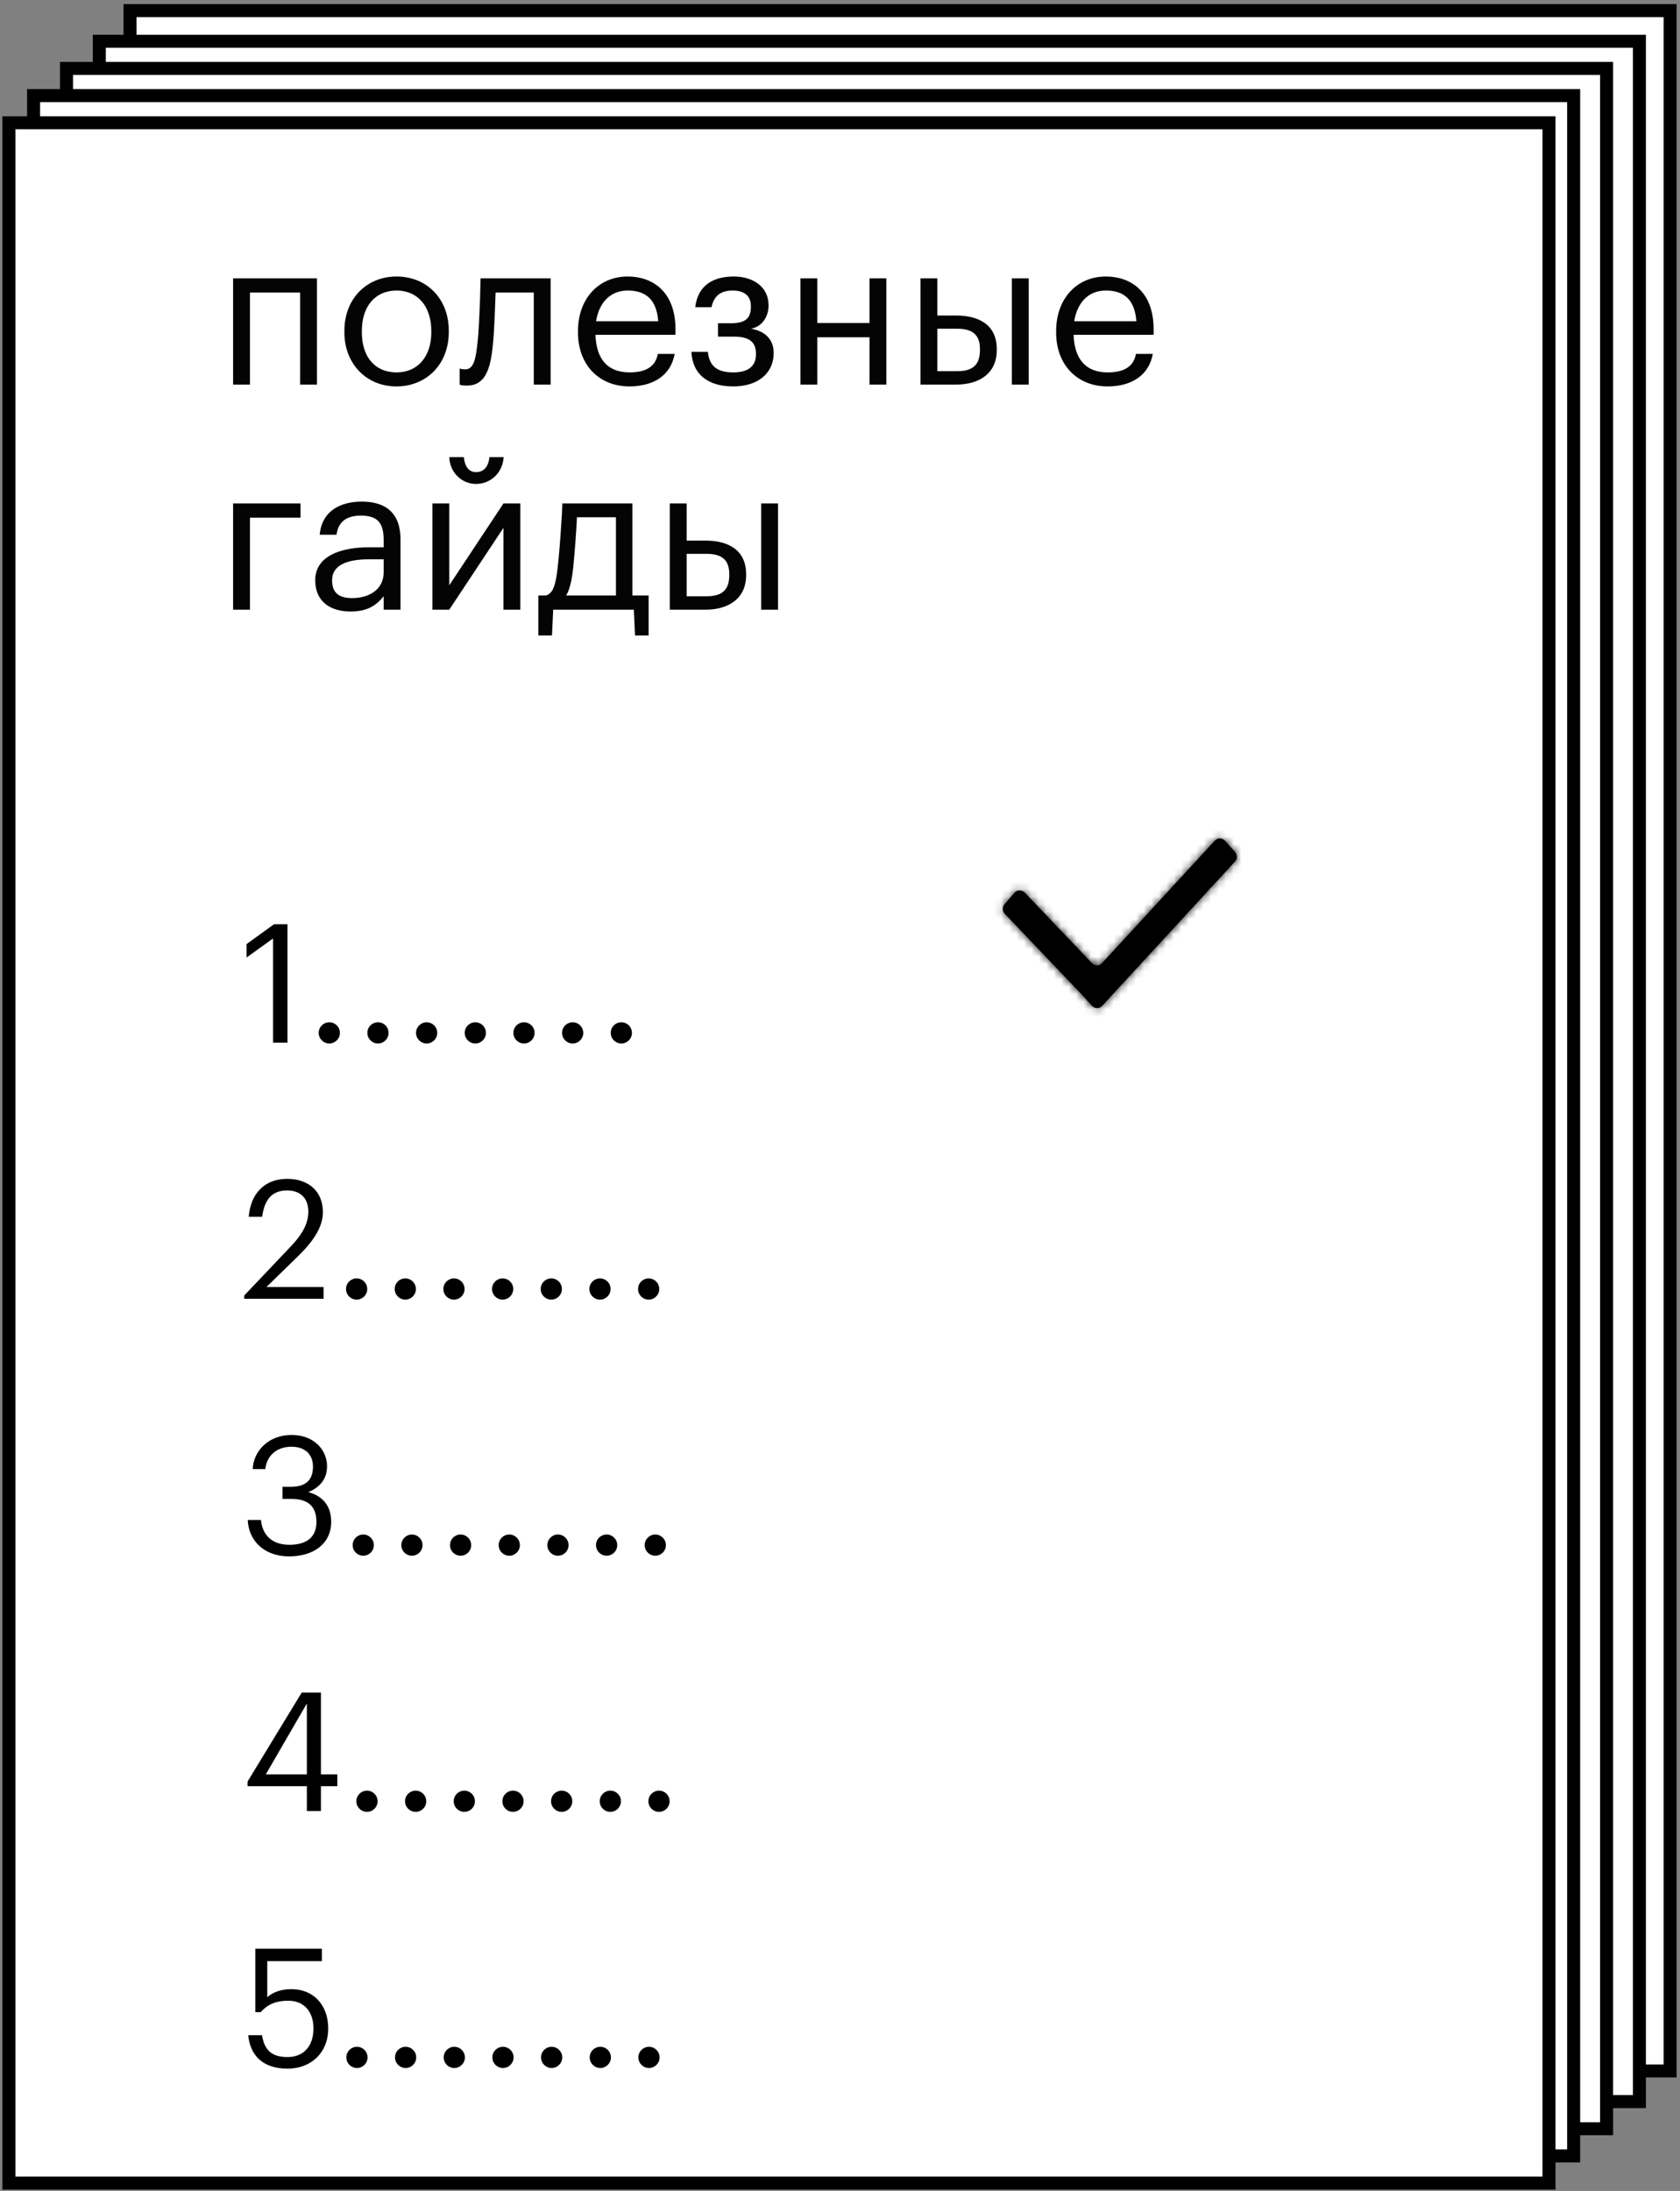 <?xml version="1.0" encoding="UTF-8"?> <svg xmlns="http://www.w3.org/2000/svg" width="224" height="292" viewBox="0 0 224 292" fill="none"><rect x="0" y="0" width="224" height="292" fill="#808080" stroke="none"/> <rect x="17.336" y="1.418" width="205.345" height="274.59" fill="white" stroke="black" stroke-width="1.734"></rect> <rect x="13.242" y="5.5" width="205.345" height="274.59" fill="white" stroke="black" stroke-width="1.734"></rect> <rect x="8.867" y="9.12" width="205.345" height="274.59" fill="white" stroke="black" stroke-width="1.734"></rect> <rect x="4.476" y="12.742" width="205.345" height="274.59" fill="white" stroke="black" stroke-width="1.734"></rect> <rect x="1.187" y="16.362" width="205.345" height="274.59" fill="white" stroke="black" stroke-width="1.734"></rect> <path d="M40.014 38.99H33.327V51.256H31.079V37.095H42.262V51.256H40.014L40.014 38.99ZM52.877 49.632C55.72 49.632 57.508 47.493 57.508 44.298V44.108C57.508 40.832 55.693 38.72 52.877 38.72C50.034 38.72 48.247 40.832 48.247 44.081V44.298C48.247 47.547 49.98 49.632 52.877 49.632ZM52.85 51.5C48.816 51.5 45.919 48.44 45.919 44.298V44.081C45.919 39.83 48.87 36.852 52.877 36.852C56.885 36.852 59.836 39.803 59.836 44.054V44.27C59.836 48.549 56.858 51.5 52.85 51.5ZM65.729 45.787C65.404 49.55 64.537 51.392 62.236 51.392C61.938 51.392 61.694 51.365 61.505 51.337L61.288 51.256V49.117L61.478 49.171C61.613 49.199 61.749 49.225 62.046 49.225C63.238 49.225 63.454 47.601 63.671 45.651C63.861 44 63.915 41.861 63.996 40.128L64.077 37.095H73.419V51.256H71.171V38.99H66.081C66 40.859 65.945 43.702 65.729 45.787ZM83.918 51.5C79.91 51.5 77.067 48.657 77.067 44.325V44.108C77.067 39.83 79.802 36.852 83.701 36.852C86.978 36.852 90.064 38.828 90.064 43.891V44.623H79.396C79.504 47.872 81.021 49.632 83.945 49.632C86.165 49.632 87.411 48.819 87.709 47.168H89.956C89.442 50.011 87.14 51.5 83.918 51.5ZM87.763 42.808C87.546 39.884 86.057 38.72 83.701 38.72C81.4 38.72 79.883 40.29 79.477 42.808H87.763ZM102.475 40.778C102.475 42.05 101.717 43.512 100.147 43.81C101.907 44.108 103.152 45.164 103.152 47.005V47.087C103.152 49.659 101.148 51.5 97.764 51.5C94.325 51.5 92.321 49.821 92.186 46.897H94.379C94.569 48.603 95.408 49.632 97.764 49.632C99.849 49.632 100.796 48.738 100.796 47.222V47.141C100.796 45.516 99.822 44.866 97.872 44.866H95.733V43.079H97.493C99.361 43.079 100.119 42.429 100.119 40.886V40.805C100.119 39.586 99.415 38.72 97.683 38.72C96.139 38.72 95.192 39.397 94.867 40.94H92.701C93.052 37.88 95.3 36.852 97.818 36.852C100.363 36.852 102.475 38.178 102.475 40.696V40.778ZM115.936 44.947H108.977V51.256H106.73V37.095L108.977 37.095V43.052H115.936V37.095H118.183V51.256H115.936V44.947ZM134.912 37.095H137.159V51.256H134.912V37.095ZM122.727 37.095H124.975V42.05H127.493C130.444 42.05 132.908 43.242 132.908 46.545V46.626C132.908 49.875 130.444 51.256 127.493 51.256L122.727 51.256V37.095ZM127.628 49.469C129.767 49.469 130.661 48.576 130.661 46.626V46.545C130.661 44.812 129.876 43.81 127.628 43.81H124.975V49.469H127.628ZM147.67 51.5C143.662 51.5 140.819 48.657 140.819 44.325V44.108C140.819 39.83 143.554 36.852 147.453 36.852C150.729 36.852 153.816 38.828 153.816 43.891V44.623H143.148C143.256 47.872 144.773 49.632 147.697 49.632C149.917 49.632 151.163 48.819 151.461 47.168H153.708C153.193 50.011 150.892 51.5 147.67 51.5ZM151.515 42.808C151.298 39.884 149.809 38.72 147.453 38.72C145.152 38.72 143.635 40.29 143.229 42.808H151.515ZM33.327 68.99V81.256H31.079V67.095H40.069V68.99H33.327ZM46.74 81.5C44.114 81.5 42.029 80.227 42.029 77.33C42.029 74.081 45.495 72.944 49.123 72.944H51.154V71.915C51.154 69.64 50.288 68.72 48.121 68.72C46.172 68.72 45.089 69.559 44.872 71.265H42.625C42.923 68.016 45.495 66.852 48.23 66.852C50.937 66.852 53.401 67.934 53.401 71.915V81.256H51.154V79.469C50.098 80.796 48.825 81.5 46.74 81.5ZM46.957 79.713C49.34 79.713 51.154 78.467 51.154 76.301V74.541H49.205C46.361 74.541 44.276 75.272 44.276 77.33C44.276 78.819 44.98 79.713 46.957 79.713ZM63.475 64.496C61.553 64.496 59.982 62.98 59.901 60.922H61.85C61.932 61.978 62.392 62.925 63.475 62.925C64.639 62.925 65.154 62.005 65.262 60.922H67.157C67.022 62.98 65.451 64.496 63.475 64.496ZM57.654 81.256V67.095H59.901V78.007L67.13 67.095H69.378V81.256H67.13V70.344L59.901 81.256H57.654ZM76.413 75.787C76.223 77.439 75.953 78.576 75.492 79.361H82.126V68.936H76.927C76.846 70.778 76.629 73.702 76.413 75.787ZM73.597 84.695H71.783V79.361H72.784C73.895 79.09 74.138 77.439 74.355 75.651C74.544 74 74.707 71.861 74.815 70.128C74.897 69.126 74.951 68.097 74.978 67.095H84.319V79.361H86.485V84.695H84.671L84.509 81.256H73.759L73.597 84.695ZM101.489 67.095H103.737V81.256H101.489V67.095ZM89.305 67.095H91.552V72.05L94.07 72.05C97.022 72.05 99.486 73.242 99.486 76.545V76.626C99.486 79.875 97.022 81.256 94.07 81.256H89.305V67.095ZM94.206 79.469C96.345 79.469 97.238 78.576 97.238 76.626V76.545C97.238 74.812 96.453 73.81 94.206 73.81L91.552 73.81V79.469L94.206 79.469Z" fill="#040404"></path> <path d="M36.409 125.073L32.877 127.612V125.824L36.541 123.174H38.33V138.96H36.409V125.073ZM43.907 139.07C43.134 139.07 42.494 138.452 42.494 137.657C42.494 136.862 43.134 136.244 43.907 136.244C44.679 136.244 45.319 136.862 45.319 137.657C45.319 138.452 44.679 139.07 43.907 139.07ZM50.396 139.07C49.623 139.07 48.983 138.452 48.983 137.657C48.983 136.862 49.623 136.244 50.396 136.244C51.169 136.244 51.809 136.862 51.809 137.657C51.809 138.452 51.169 139.07 50.396 139.07ZM56.886 139.07C56.113 139.07 55.473 138.452 55.473 137.657C55.473 136.862 56.113 136.244 56.886 136.244C57.658 136.244 58.299 136.862 58.299 137.657C58.299 138.452 57.658 139.07 56.886 139.07ZM63.375 139.07C62.602 139.07 61.962 138.452 61.962 137.657C61.962 136.862 62.602 136.244 63.375 136.244C64.148 136.244 64.788 136.862 64.788 137.657C64.788 138.452 64.148 139.07 63.375 139.07ZM69.865 139.07C69.092 139.07 68.452 138.452 68.452 137.657C68.452 136.862 69.092 136.244 69.865 136.244C70.638 136.244 71.278 136.862 71.278 137.657C71.278 138.452 70.638 139.07 69.865 139.07ZM76.354 139.07C75.582 139.07 74.941 138.452 74.941 137.657C74.941 136.862 75.582 136.244 76.354 136.244C77.127 136.244 77.767 136.862 77.767 137.657C77.767 138.452 77.127 139.07 76.354 139.07ZM82.844 139.07C82.071 139.07 81.431 138.452 81.431 137.657C81.431 136.862 82.071 136.244 82.844 136.244C83.617 136.244 84.257 136.862 84.257 137.657C84.257 138.452 83.617 139.07 82.844 139.07Z" fill="black"></path> <mask id="path-8-inside-1_507_515" fill="white"> <rect x="136.758" y="118.491" width="17.866" height="20.66" rx="0.934"></rect> </mask> <rect x="136.758" y="118.491" width="17.866" height="20.66" rx="0.934" stroke="black" stroke-width="3.467" mask="url(#path-8-inside-1_507_515)"></rect> <mask id="path-9-inside-2_507_515" fill="white"> <path fill-rule="evenodd" clip-rule="evenodd" d="M145.578 134.029C145.949 134.443 146.585 134.456 146.952 134.057L164.676 114.81C165 114.459 164.997 113.91 164.671 113.546L163.346 112.066C162.976 111.652 162.339 111.639 161.972 112.038L146.941 128.361C146.582 128.751 145.963 128.748 145.587 128.355L136.636 118.969C136.253 118.567 135.618 118.574 135.263 118.984L133.931 120.526C133.618 120.888 133.637 121.437 133.975 121.792L144.528 132.856L145.578 134.029Z"></path> </mask> <path fill-rule="evenodd" clip-rule="evenodd" d="M145.578 134.029C145.949 134.443 146.585 134.456 146.952 134.057L164.676 114.81C165 114.459 164.997 113.91 164.671 113.546L163.346 112.066C162.976 111.652 162.339 111.639 161.972 112.038L146.941 128.361C146.582 128.751 145.963 128.748 145.587 128.355L136.636 118.969C136.253 118.567 135.618 118.574 135.263 118.984L133.931 120.526C133.618 120.888 133.637 121.437 133.975 121.792L144.528 132.856L145.578 134.029Z" fill="black"></path> <path d="M144.528 132.856L145.798 131.709L145.779 131.688L145.76 131.668L144.528 132.856ZM133.931 120.526L132.615 119.366L133.931 120.526ZM133.975 121.792L135.207 120.603L133.975 121.792ZM136.636 118.969L135.404 120.158L136.636 118.969ZM146.941 128.361L145.661 127.161L146.941 128.361ZM145.587 128.355L146.819 127.166L145.587 128.355ZM163.346 112.066L164.617 110.919L163.346 112.066ZM161.972 112.038L160.692 110.838L161.972 112.038ZM146.952 134.057L148.233 135.257L146.952 134.057ZM145.578 134.029L144.307 135.176L145.578 134.029ZM164.676 114.81L163.396 113.61L164.676 114.81ZM164.671 113.546L163.4 114.693L164.671 113.546ZM163.396 113.61L145.672 132.858L148.233 135.257L165.957 116.01L163.396 113.61ZM162.076 113.213L163.4 114.693L165.941 112.398L164.617 110.919L162.076 113.213ZM148.222 129.56L163.252 113.238L160.692 110.838L145.661 127.161L148.222 129.56ZM135.404 120.158L144.355 129.544L146.819 127.166L137.868 117.78L135.404 120.158ZM135.246 121.686L136.579 120.145L133.948 117.824L132.615 119.366L135.246 121.686ZM145.76 131.668L135.207 120.603L132.743 122.981L143.296 134.045L145.76 131.668ZM146.848 132.882L145.798 131.709L143.257 134.003L144.307 135.176L146.848 132.882ZM132.615 119.366C131.722 120.399 131.778 121.968 132.743 122.981L135.207 120.603C135.497 120.907 135.514 121.377 135.246 121.686L132.615 119.366ZM137.868 117.78C136.774 116.633 134.96 116.653 133.948 117.824L136.579 120.145C136.275 120.496 135.732 120.502 135.404 120.158L137.868 117.78ZM145.661 127.161C145.968 126.827 146.498 126.829 146.819 127.166L144.355 129.544C145.427 130.667 147.195 130.675 148.222 129.56L145.661 127.161ZM164.617 110.919C163.558 109.736 161.741 109.699 160.692 110.838L163.252 113.238C162.938 113.579 162.393 113.568 162.076 113.213L164.617 110.919ZM145.672 132.858C145.986 132.516 146.531 132.528 146.848 132.882L144.307 135.176C145.366 136.359 147.183 136.397 148.233 135.257L145.672 132.858ZM165.957 116.01C166.88 115.006 166.874 113.44 165.941 112.398L163.4 114.693C163.121 114.381 163.119 113.911 163.396 113.61L165.957 116.01Z" fill="black" mask="url(#path-9-inside-2_507_515)"></path> <path d="M32.568 172.654L38.837 166.052C40.273 164.529 41.111 163.094 41.111 161.482C41.111 159.716 40.074 158.657 38.286 158.657C36.431 158.657 35.283 159.672 34.952 162.167H33.164C33.407 159.076 35.283 157.111 38.286 157.111C41.2 157.111 43.054 158.833 43.054 161.549C43.054 163.491 41.818 165.368 39.875 167.289L35.526 171.528H43.143V173.095H32.568V172.654ZM47.55 173.206C46.778 173.206 46.137 172.587 46.137 171.793C46.137 170.998 46.778 170.38 47.55 170.38C48.323 170.38 48.963 170.998 48.963 171.793C48.963 172.587 48.323 173.206 47.55 173.206ZM54.04 173.206C53.267 173.206 52.627 172.587 52.627 171.793C52.627 170.998 53.267 170.38 54.04 170.38C54.812 170.38 55.453 170.998 55.453 171.793C55.453 172.587 54.812 173.206 54.04 173.206ZM60.529 173.206C59.757 173.206 59.116 172.587 59.116 171.793C59.116 170.998 59.757 170.38 60.529 170.38C61.302 170.38 61.942 170.998 61.942 171.793C61.942 172.587 61.302 173.206 60.529 173.206ZM67.019 173.206C66.246 173.206 65.606 172.587 65.606 171.793C65.606 170.998 66.246 170.38 67.019 170.38C67.791 170.38 68.432 170.998 68.432 171.793C68.432 172.587 67.791 173.206 67.019 173.206ZM73.508 173.206C72.736 173.206 72.095 172.587 72.095 171.793C72.095 170.998 72.736 170.38 73.508 170.38C74.281 170.38 74.921 170.998 74.921 171.793C74.921 172.587 74.281 173.206 73.508 173.206ZM79.998 173.206C79.225 173.206 78.585 172.587 78.585 171.793C78.585 170.998 79.225 170.38 79.998 170.38C80.771 170.38 81.411 170.998 81.411 171.793C81.411 172.587 80.771 173.206 79.998 173.206ZM86.487 173.206C85.715 173.206 85.075 172.587 85.075 171.793C85.075 170.998 85.715 170.38 86.487 170.38C87.26 170.38 87.9 170.998 87.9 171.793C87.9 172.587 87.26 173.206 86.487 173.206Z" fill="black"></path> <mask id="path-12-inside-3_507_515" fill="white"> <rect x="138.227" y="153.074" width="17.866" height="20.66" rx="0.934"></rect> </mask> <rect x="138.227" y="153.074" width="17.866" height="20.66" rx="0.934" stroke="black" stroke-width="3.467" mask="url(#path-12-inside-3_507_515)"></rect> <path d="M38.55 207.428C35.195 207.428 33.142 205.309 33.031 202.571H34.797C34.974 204.448 36.122 205.883 38.595 205.883C41.089 205.883 42.193 204.691 42.193 202.836C42.193 200.783 41.089 199.767 38.86 199.767H37.667V198.156H38.771C40.825 198.156 41.73 197.206 41.73 195.462C41.73 193.961 40.802 192.813 38.86 192.813C36.895 192.813 35.57 194.005 35.371 195.793H33.694C33.804 193.321 35.857 191.245 38.86 191.245C41.862 191.245 43.606 193.232 43.606 195.418C43.606 197.206 42.547 198.266 41.111 198.862C42.966 199.37 44.158 200.628 44.158 202.836C44.158 205.728 41.818 207.428 38.55 207.428ZM48.434 207.34C47.661 207.34 47.021 206.722 47.021 205.927C47.021 205.132 47.661 204.514 48.434 204.514C49.207 204.514 49.847 205.132 49.847 205.927C49.847 206.722 49.207 207.34 48.434 207.34ZM54.924 207.34C54.151 207.34 53.511 206.722 53.511 205.927C53.511 205.132 54.151 204.514 54.924 204.514C55.696 204.514 56.337 205.132 56.337 205.927C56.337 206.722 55.696 207.34 54.924 207.34ZM61.413 207.34C60.641 207.34 60 206.722 60 205.927C60 205.132 60.641 204.514 61.413 204.514C62.186 204.514 62.826 205.132 62.826 205.927C62.826 206.722 62.186 207.34 61.413 207.34ZM67.903 207.34C67.13 207.34 66.49 206.722 66.49 205.927C66.49 205.132 67.13 204.514 67.903 204.514C68.675 204.514 69.316 205.132 69.316 205.927C69.316 206.722 68.675 207.34 67.903 207.34ZM74.392 207.34C73.62 207.34 72.979 206.722 72.979 205.927C72.979 205.132 73.62 204.514 74.392 204.514C75.165 204.514 75.805 205.132 75.805 205.927C75.805 206.722 75.165 207.34 74.392 207.34ZM80.882 207.34C80.109 207.34 79.469 206.722 79.469 205.927C79.469 205.132 80.109 204.514 80.882 204.514C81.655 204.514 82.295 205.132 82.295 205.927C82.295 206.722 81.655 207.34 80.882 207.34ZM87.371 207.34C86.599 207.34 85.959 206.722 85.959 205.927C85.959 205.132 86.599 204.514 87.371 204.514C88.144 204.514 88.784 205.132 88.784 205.927C88.784 206.722 88.144 207.34 87.371 207.34Z" fill="black"></path> <mask id="path-14-inside-4_507_515" fill="white"> <rect x="139.734" y="186.705" width="17.866" height="20.66" rx="0.934"></rect> </mask> <rect x="139.734" y="186.705" width="17.866" height="20.66" rx="0.934" stroke="black" stroke-width="3.467" mask="url(#path-14-inside-4_507_515)"></rect> <path d="M40.913 238.054H33.009V237.436L40.228 225.58H42.789V236.486H44.975V238.054H42.789V241.365H40.913V238.054ZM40.913 236.486L40.913 227.037L35.438 236.486H40.913ZM48.93 241.476C48.157 241.476 47.517 240.858 47.517 240.063C47.517 239.268 48.157 238.65 48.93 238.65C49.703 238.65 50.343 239.268 50.343 240.063C50.343 240.858 49.703 241.476 48.93 241.476ZM55.42 241.476C54.647 241.476 54.007 240.858 54.007 240.063C54.007 239.268 54.647 238.65 55.42 238.65C56.192 238.65 56.833 239.268 56.833 240.063C56.833 240.858 56.192 241.476 55.42 241.476ZM61.909 241.476C61.136 241.476 60.496 240.858 60.496 240.063C60.496 239.268 61.136 238.65 61.909 238.65C62.682 238.65 63.322 239.268 63.322 240.063C63.322 240.858 62.682 241.476 61.909 241.476ZM68.399 241.476C67.626 241.476 66.986 240.858 66.986 240.063C66.986 239.268 67.626 238.65 68.399 238.65C69.171 238.65 69.812 239.268 69.812 240.063C69.812 240.858 69.171 241.476 68.399 241.476ZM74.888 241.476C74.115 241.476 73.475 240.858 73.475 240.063C73.475 239.268 74.115 238.65 74.888 238.65C75.661 238.65 76.301 239.268 76.301 240.063C76.301 240.858 75.661 241.476 74.888 241.476ZM81.378 241.476C80.605 241.476 79.965 240.858 79.965 240.063C79.965 239.268 80.605 238.65 81.378 238.65C82.15 238.65 82.791 239.268 82.791 240.063C82.791 240.858 82.15 241.476 81.378 241.476ZM87.867 241.476C87.095 241.476 86.454 240.858 86.454 240.063C86.454 239.268 87.095 238.65 87.867 238.65C88.64 238.65 89.28 239.268 89.28 240.063C89.28 240.858 88.64 241.476 87.867 241.476Z" fill="black"></path> <mask id="path-16-inside-5_507_515" fill="white"> <rect x="139.734" y="221.32" width="17.866" height="20.66" rx="0.934"></rect> </mask> <rect x="139.734" y="221.32" width="17.866" height="20.66" rx="0.934" stroke="black" stroke-width="3.467" mask="url(#path-16-inside-5_507_515)"></rect> <path d="M38.352 275.7C34.93 275.7 33.34 273.824 33.097 271.241H34.93C35.239 272.963 35.945 274.155 38.33 274.155C40.471 274.155 41.796 272.72 41.796 270.335C41.796 268.106 40.515 266.649 38.484 266.649C36.63 266.649 35.614 267.223 34.753 268.172H34.047V259.716H42.922V261.372H35.636V266.185C36.277 265.589 37.358 265.103 38.86 265.103C41.685 265.103 43.761 267.112 43.761 270.335C43.761 273.691 41.354 275.7 38.352 275.7ZM47.593 275.612C46.821 275.612 46.18 274.994 46.18 274.199C46.18 273.404 46.821 272.786 47.593 272.786C48.366 272.786 49.006 273.404 49.006 274.199C49.006 274.994 48.366 275.612 47.593 275.612ZM54.083 275.612C53.31 275.612 52.67 274.994 52.67 274.199C52.67 273.404 53.31 272.786 54.083 272.786C54.856 272.786 55.496 273.404 55.496 274.199C55.496 274.994 54.856 275.612 54.083 275.612ZM60.572 275.612C59.8 275.612 59.16 274.994 59.16 274.199C59.16 273.404 59.8 272.786 60.572 272.786C61.345 272.786 61.985 273.404 61.985 274.199C61.985 274.994 61.345 275.612 60.572 275.612ZM67.062 275.612C66.289 275.612 65.649 274.994 65.649 274.199C65.649 273.404 66.289 272.786 67.062 272.786C67.835 272.786 68.475 273.404 68.475 274.199C68.475 274.994 67.835 275.612 67.062 275.612ZM73.552 275.612C72.779 275.612 72.139 274.994 72.139 274.199C72.139 273.404 72.779 272.786 73.552 272.786C74.324 272.786 74.965 273.404 74.965 274.199C74.965 274.994 74.324 275.612 73.552 275.612ZM80.041 275.612C79.268 275.612 78.628 274.994 78.628 274.199C78.628 273.404 79.268 272.786 80.041 272.786C80.814 272.786 81.454 273.404 81.454 274.199C81.454 274.994 80.814 275.612 80.041 275.612ZM86.531 275.612C85.758 275.612 85.118 274.994 85.118 274.199C85.118 273.404 85.758 272.786 86.531 272.786C87.303 272.786 87.944 273.404 87.944 274.199C87.944 274.994 87.303 275.612 86.531 275.612Z" fill="black"></path> <mask id="path-18-inside-6_507_515" fill="white"> <rect x="141.242" y="255.456" width="17.866" height="20.66" rx="0.934"></rect> </mask> <rect x="141.242" y="255.456" width="17.866" height="20.66" rx="0.934" stroke="black" stroke-width="3.467" mask="url(#path-18-inside-6_507_515)"></rect> </svg> 
